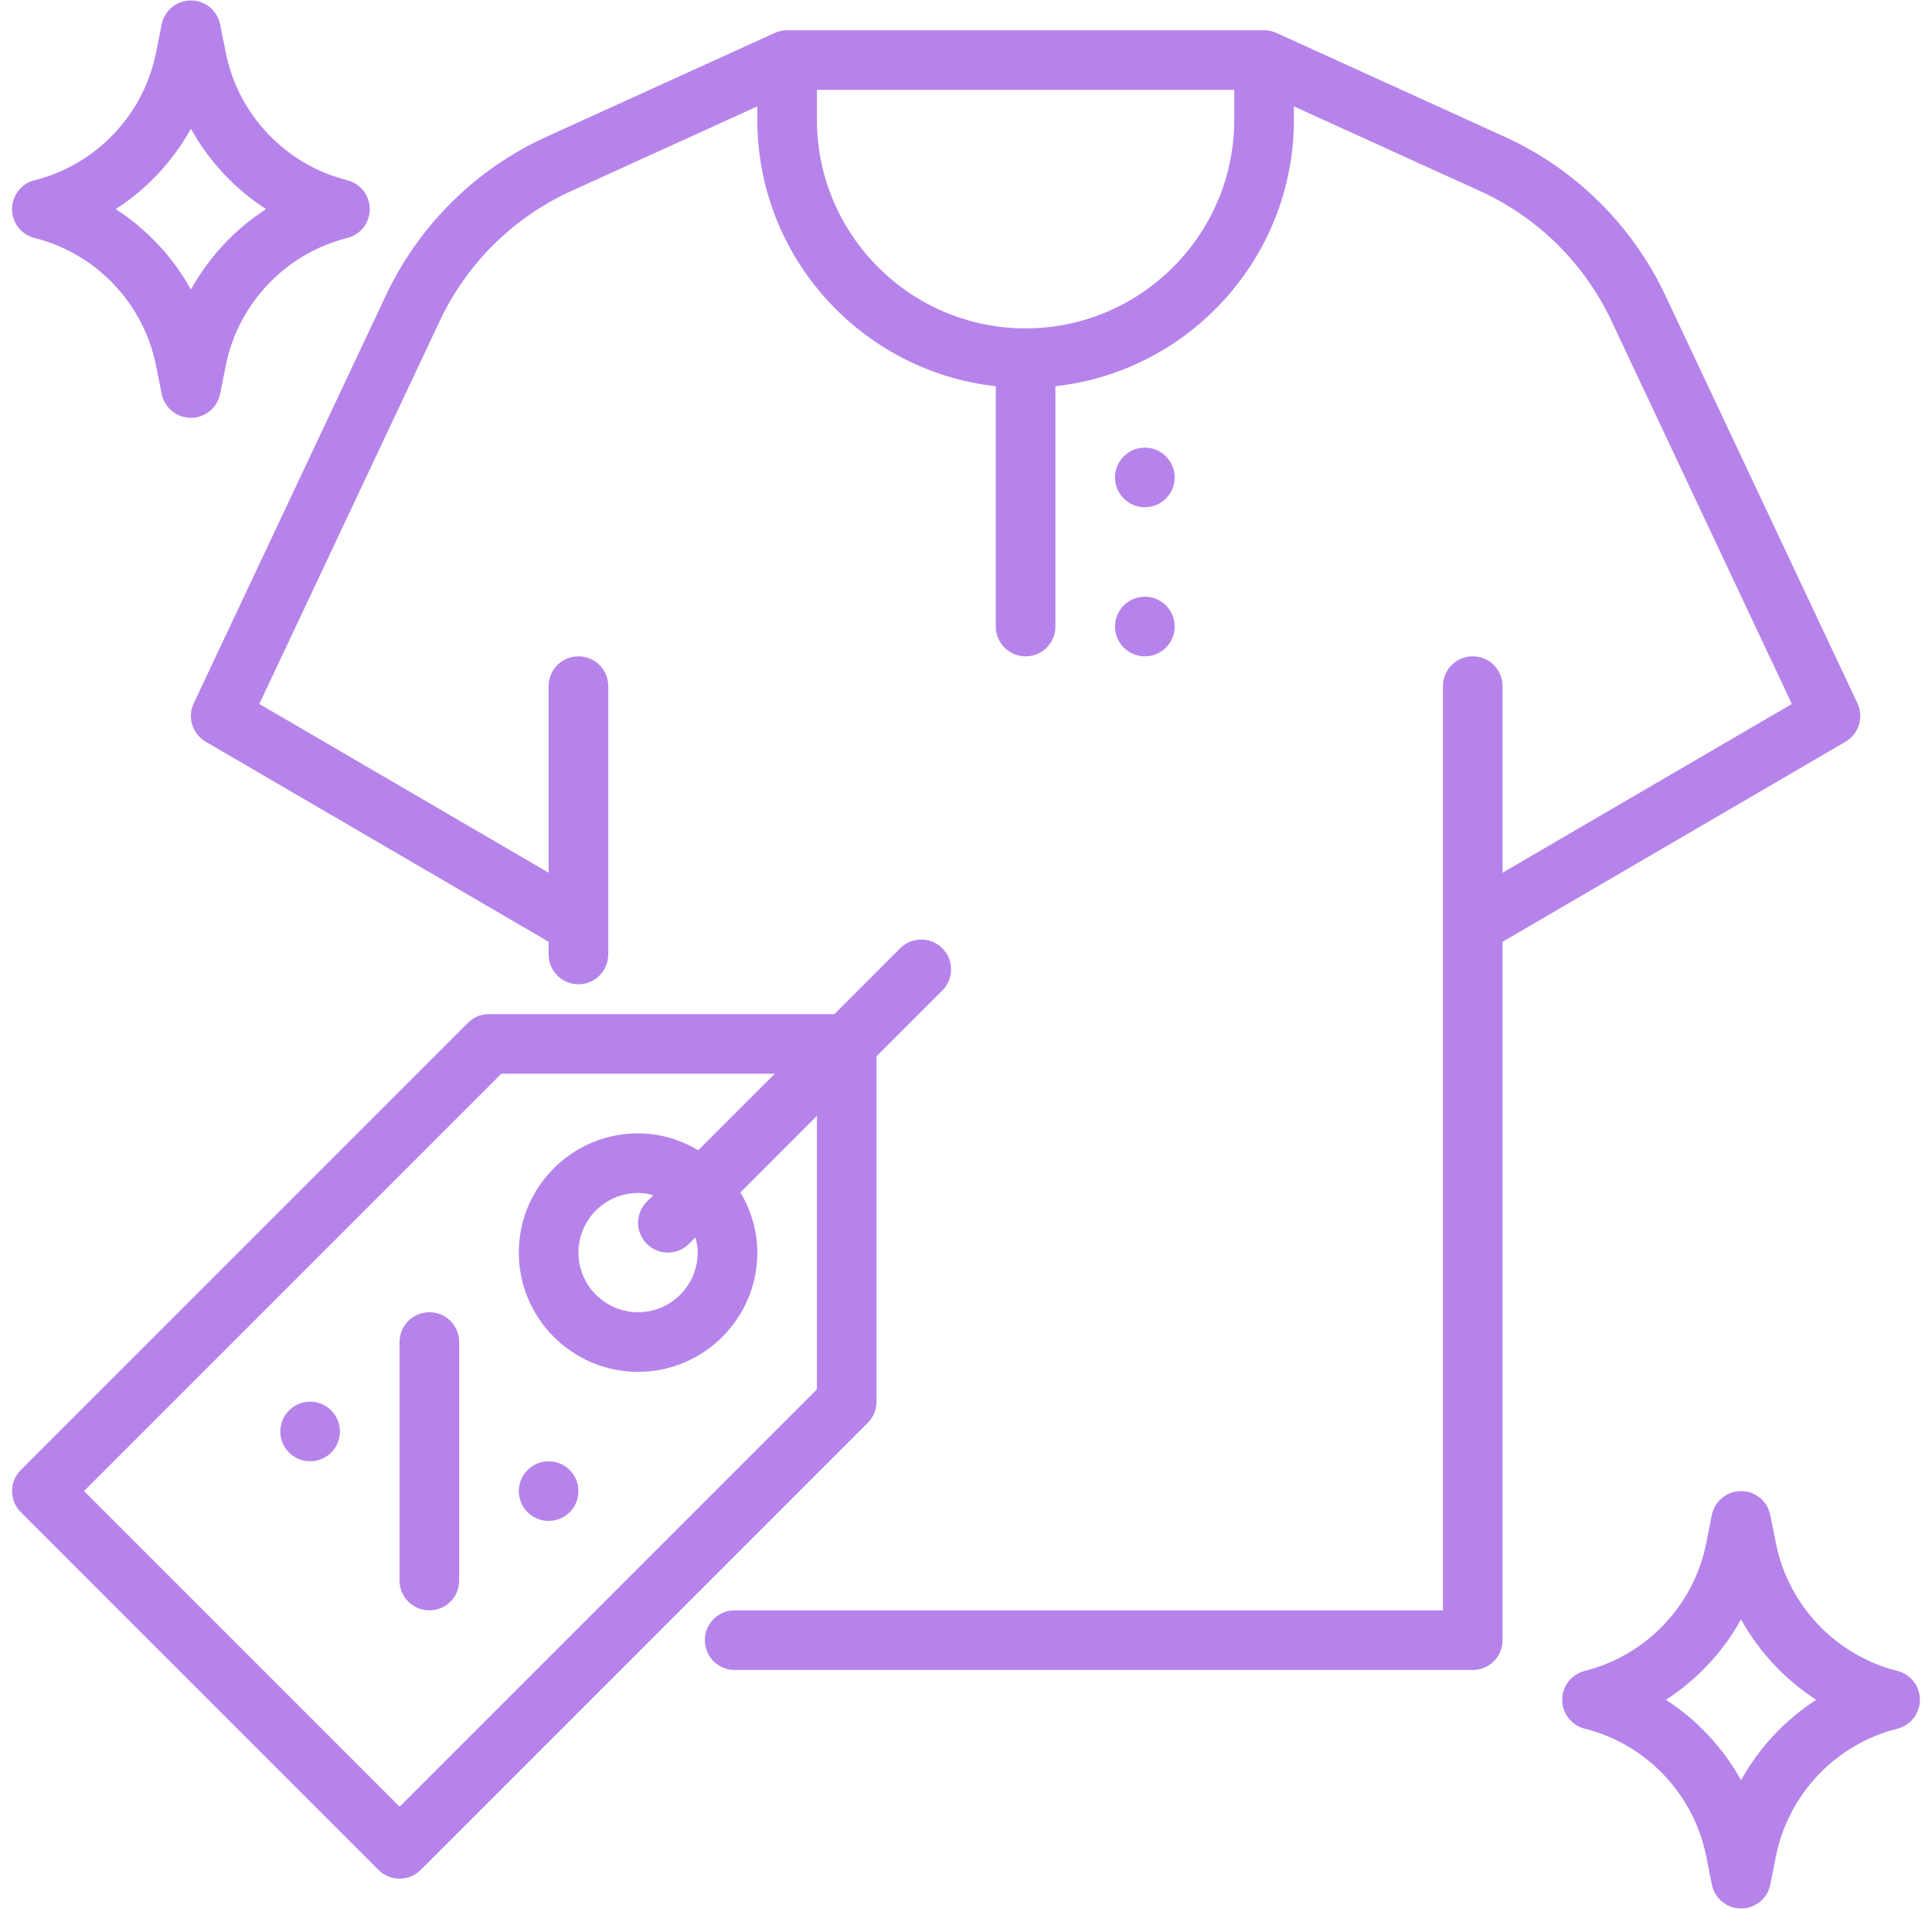 <svg width="83" height="82" viewBox="0 0 83 82" fill="none" xmlns="http://www.w3.org/2000/svg">
<path d="M79.284 31.862C79.857 31.527 80.081 30.81 79.797 30.21L71.55 12.704C70.128 9.676 67.672 7.25 64.634 5.872L54.836 1.414C54.69 1.347 54.491 1.299 54.306 1.299H33.815C33.653 1.299 33.453 1.337 33.285 1.414L23.488 5.87C20.449 7.25 17.993 9.676 16.572 12.703L8.324 30.21C8.04 30.81 8.264 31.527 8.837 31.862L23.57 40.456V41C23.57 41.708 24.142 42.281 24.85 42.281C25.558 42.281 26.131 41.708 26.131 41V29.474C26.131 28.766 25.558 28.194 24.85 28.194C24.142 28.194 23.57 28.766 23.57 29.474V37.489L11.14 30.24L18.89 13.792C20.053 11.316 22.061 9.331 24.547 8.203L32.534 4.57V5.141C32.534 11.064 37.025 15.952 42.78 16.592V26.913C42.78 27.621 43.352 28.194 44.06 28.194C44.768 28.194 45.341 27.621 45.341 26.913V16.592C51.096 15.952 55.587 11.064 55.587 5.141V4.57L63.575 8.204C66.06 9.331 68.068 11.316 69.233 13.793L76.98 30.24L64.551 37.489V29.474C64.551 28.766 63.978 28.194 63.271 28.194C62.563 28.194 61.99 28.766 61.99 29.474V69.175H31.561C30.853 69.175 30.281 69.748 30.281 70.456C30.281 71.164 30.853 71.737 31.561 71.737H63.271C63.978 71.737 64.551 71.164 64.551 70.456V40.456L79.284 31.862ZM53.025 5.141C53.025 10.084 49.003 14.106 44.06 14.106C39.118 14.106 35.096 10.084 35.096 5.141V3.861H53.025V5.141Z" fill="#B683EB"/>
<path d="M37.657 60.21V45.373L40.484 42.546C40.984 42.046 40.984 41.235 40.484 40.735C39.983 40.235 39.173 40.235 38.673 40.735L35.846 43.562H21.008C20.668 43.562 20.343 43.697 20.103 43.937L0.893 63.147C0.393 63.647 0.393 64.458 0.893 64.958L16.261 80.326C16.511 80.576 16.839 80.701 17.166 80.701C17.494 80.701 17.822 80.576 18.072 80.326L37.282 61.116C37.522 60.876 37.657 60.551 37.657 60.21ZM17.166 77.61L3.609 64.052L21.539 46.123H33.285L29.998 49.41C29.236 48.96 28.359 48.684 27.412 48.684C24.587 48.684 22.289 50.982 22.289 53.807C22.289 56.632 24.587 58.93 27.412 58.93C30.237 58.93 32.535 56.632 32.535 53.807C32.535 52.86 32.259 51.983 31.809 51.221L35.096 47.934V59.68L17.166 77.61ZM29.973 53.807C29.973 55.219 28.824 56.368 27.412 56.368C26 56.368 24.851 55.219 24.851 53.807C24.851 52.395 26 51.246 27.412 51.246C27.64 51.246 27.856 51.285 28.067 51.341L27.787 51.621C27.287 52.121 27.287 52.931 27.787 53.432C28.037 53.682 28.365 53.807 28.692 53.807C29.02 53.807 29.348 53.682 29.598 53.432L29.878 53.152C29.934 53.362 29.973 53.579 29.973 53.807Z" fill="#B683EB"/>
<path d="M18.447 56.369C17.739 56.369 17.166 56.941 17.166 57.649V67.895C17.166 68.603 17.739 69.175 18.447 69.175C19.155 69.175 19.727 68.603 19.727 67.895V57.649C19.727 56.941 19.155 56.369 18.447 56.369Z" fill="#B683EB"/>
<path d="M13.324 62.772C14.031 62.772 14.604 62.198 14.604 61.491C14.604 60.784 14.031 60.21 13.324 60.21C12.616 60.21 12.043 60.784 12.043 61.491C12.043 62.198 12.616 62.772 13.324 62.772Z" fill="#B683EB"/>
<path d="M23.57 65.333C24.277 65.333 24.85 64.76 24.85 64.053C24.85 63.345 24.277 62.772 23.57 62.772C22.862 62.772 22.289 63.345 22.289 64.053C22.289 64.76 22.862 65.333 23.57 65.333Z" fill="#B683EB"/>
<path d="M49.183 21.79C49.89 21.79 50.464 21.216 50.464 20.509C50.464 19.802 49.89 19.229 49.183 19.229C48.476 19.229 47.902 19.802 47.902 20.509C47.902 21.216 48.476 21.79 49.183 21.79Z" fill="#B683EB"/>
<path d="M49.183 28.194C49.89 28.194 50.464 27.62 50.464 26.913C50.464 26.206 49.89 25.632 49.183 25.632C48.476 25.632 47.902 26.206 47.902 26.913C47.902 27.62 48.476 28.194 49.183 28.194Z" fill="#B683EB"/>
<path d="M1.488 10.225C4.122 10.884 6.168 13.03 6.701 15.693L6.946 16.919C7.066 17.517 7.591 17.948 8.202 17.948C8.812 17.948 9.337 17.517 9.457 16.919L9.702 15.693C10.235 13.03 12.281 10.884 14.915 10.225C15.486 10.084 15.886 9.571 15.886 8.983C15.886 8.396 15.486 7.883 14.915 7.741C12.281 7.082 10.235 4.936 9.702 2.273L9.457 1.048C9.337 0.45 8.812 0.019 8.202 0.019C7.591 0.019 7.066 0.45 6.946 1.048L6.701 2.273C6.168 4.936 4.122 7.082 1.488 7.741C0.918 7.883 0.518 8.396 0.518 8.983C0.518 9.571 0.918 10.084 1.488 10.225ZM8.202 5.529C8.976 6.927 10.089 8.118 11.431 8.983C10.089 9.849 8.976 11.039 8.202 12.438C7.427 11.039 6.314 9.849 4.972 8.983C6.314 8.118 7.427 6.927 8.202 5.529Z" fill="#B683EB"/>
<path d="M81.511 71.776C78.877 71.117 76.831 68.97 76.298 66.308L76.053 65.082C75.933 64.484 75.408 64.053 74.797 64.053C74.187 64.053 73.662 64.484 73.542 65.082L73.297 66.308C72.764 68.97 70.718 71.117 68.084 71.776C67.513 71.917 67.113 72.43 67.113 73.017C67.113 73.605 67.513 74.118 68.084 74.259C70.718 74.918 72.764 77.065 73.297 79.727L73.542 80.953C73.662 81.551 74.187 81.982 74.797 81.982C75.408 81.982 75.933 81.551 76.053 80.953L76.298 79.727C76.831 77.065 78.877 74.918 81.511 74.259C82.081 74.118 82.481 73.605 82.481 73.017C82.481 72.43 82.081 71.917 81.511 71.776ZM74.797 76.472C74.023 75.074 72.91 73.883 71.568 73.017C72.91 72.152 74.023 70.961 74.797 69.563C75.572 70.961 76.685 72.152 78.027 73.017C76.685 73.883 75.572 75.074 74.797 76.472Z" fill="#B683EB"/>
</svg>
